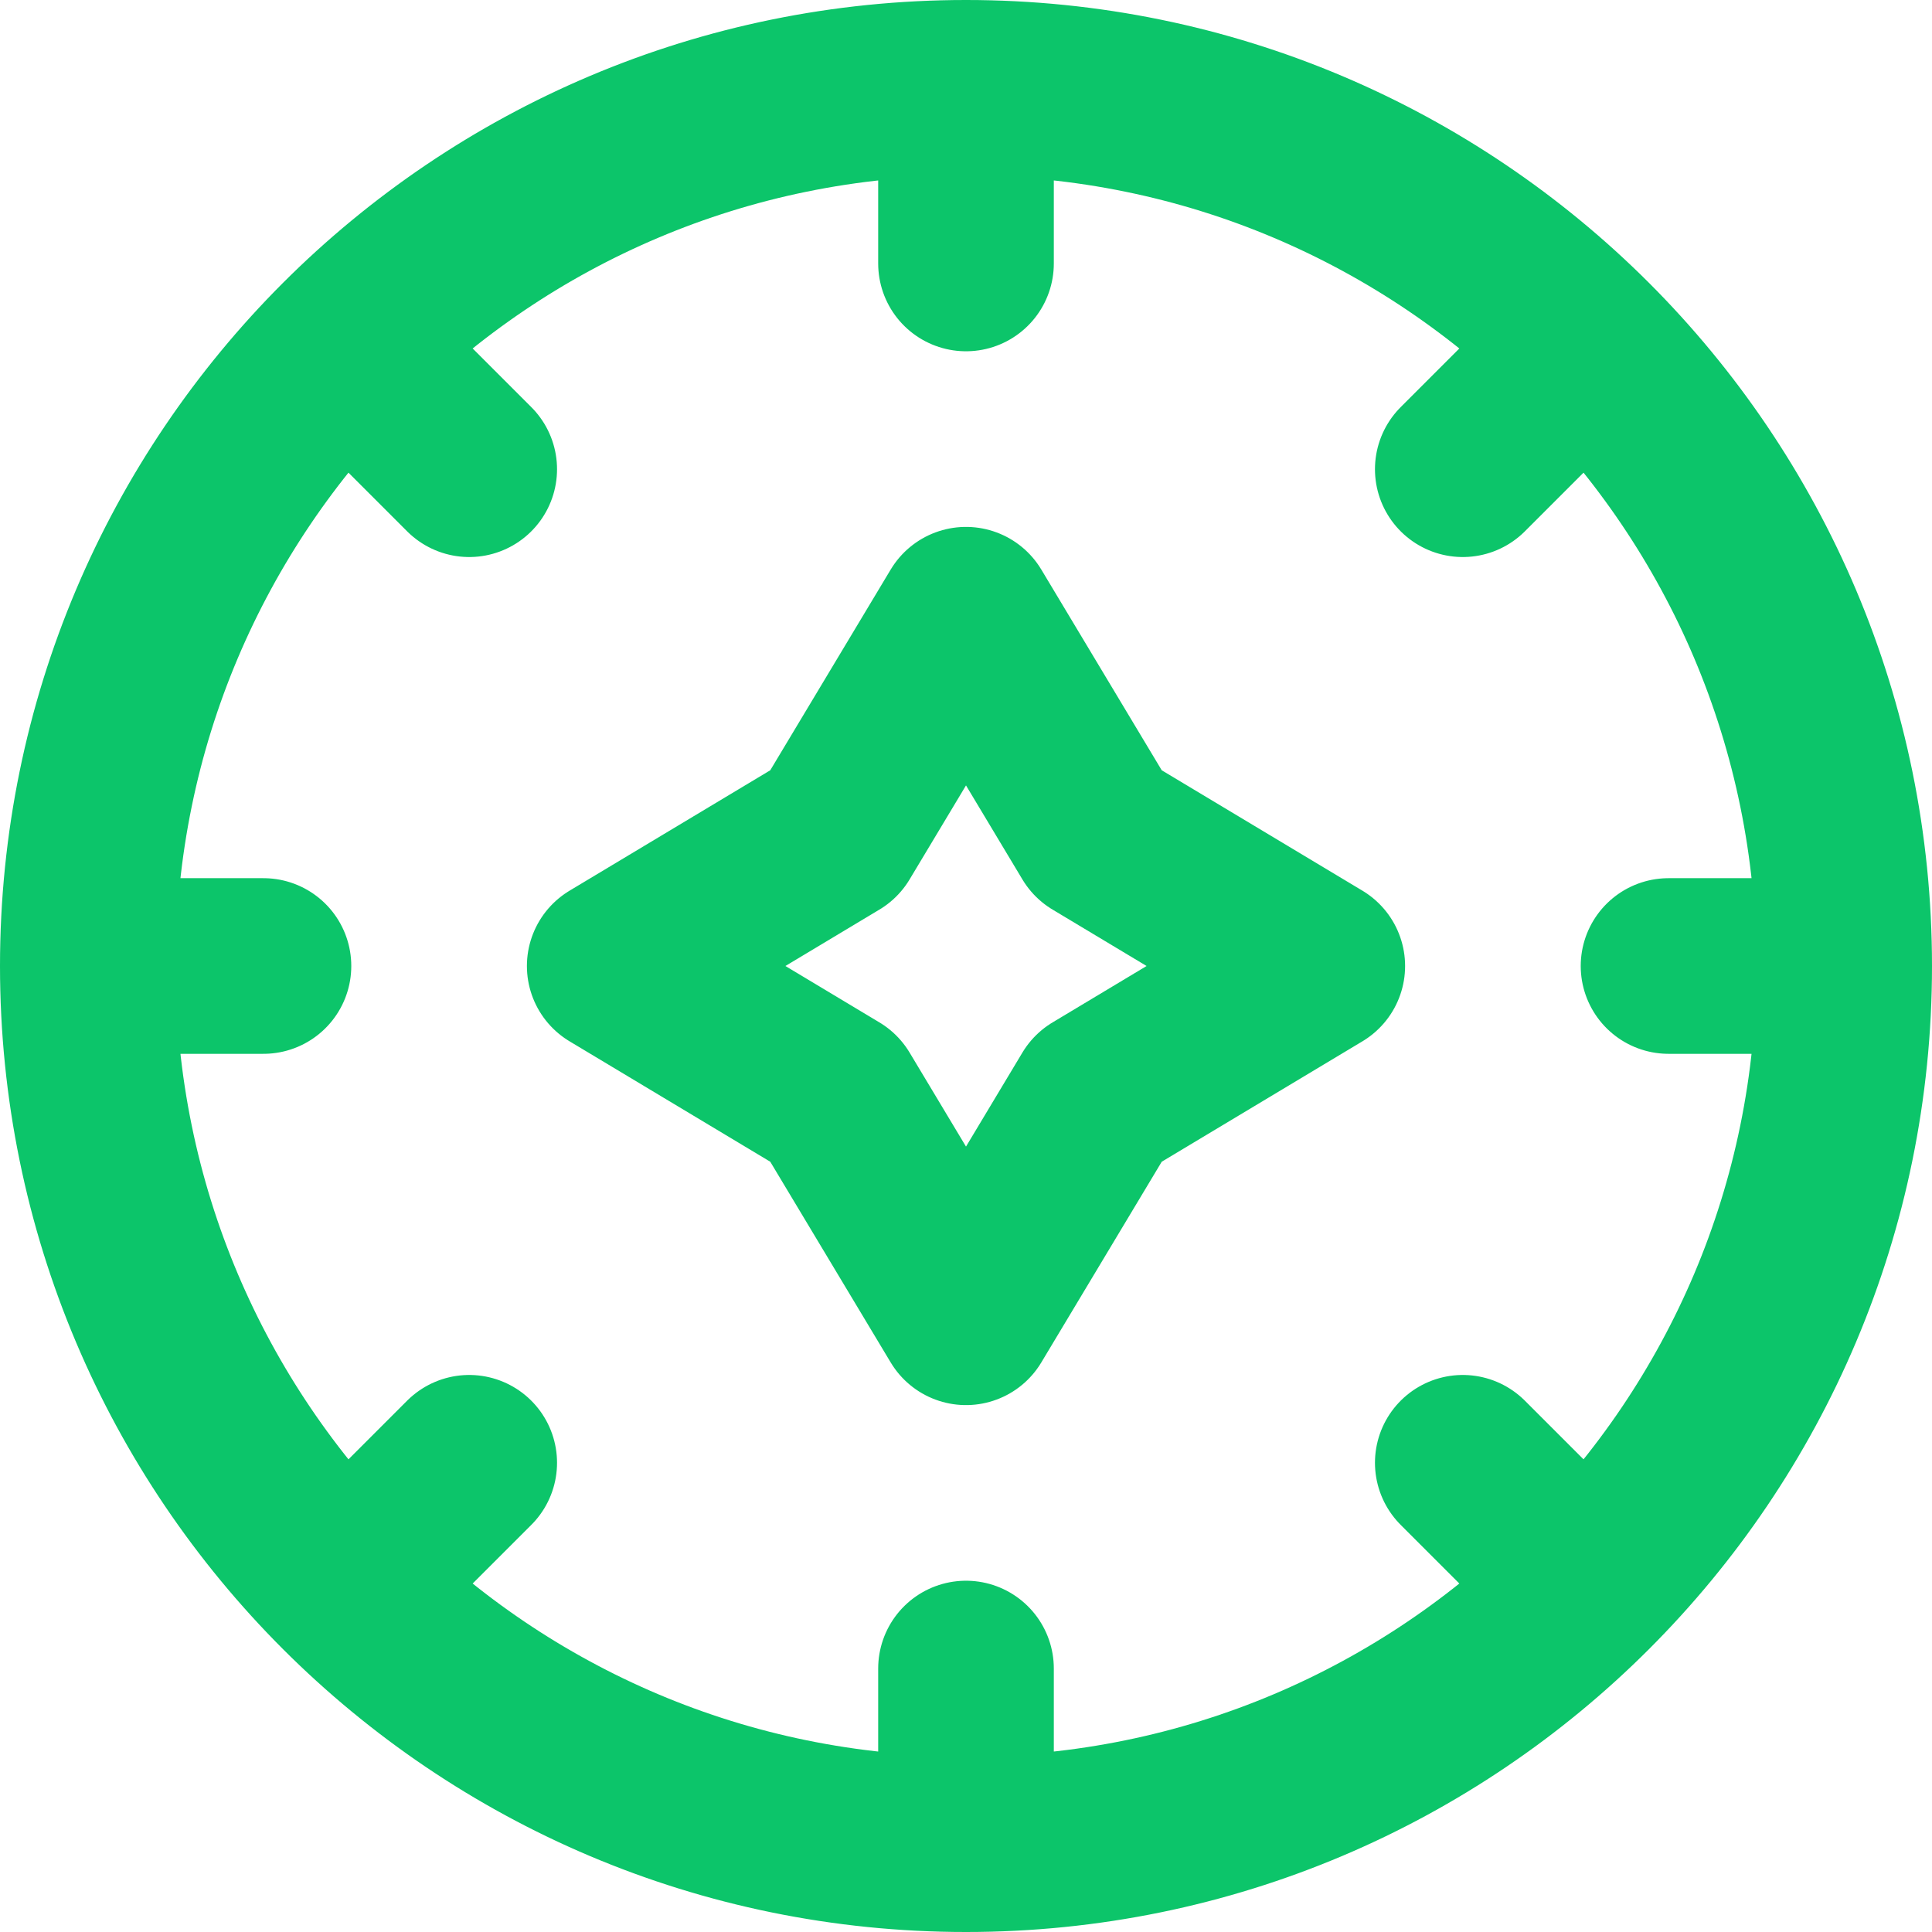 <svg width="22" height="22" viewBox="0 0 22 22" fill="none" xmlns="http://www.w3.org/2000/svg">
<path d="M21 11C21 16.523 16.523 21 11 21M21 11C21 5.477 16.523 1 11 1M21 11H19M11 21C5.477 21 1 16.523 1 11M11 21V19M1 11C1 5.477 5.477 1 11 1M1 11H3M11 1V3M18.071 18.071L16.657 16.657M5.343 5.343L3.929 3.929M16.657 5.343L18.071 3.929M3.929 18.071L5.343 16.657M7 11L9.5 9.5L11 7L12.5 9.5L15 11L12.5 12.5L11 15L9.5 12.5L7 11Z" stroke="#0CC56A" stroke-width="2" stroke-linecap="round" stroke-linejoin="round"/>
</svg>
